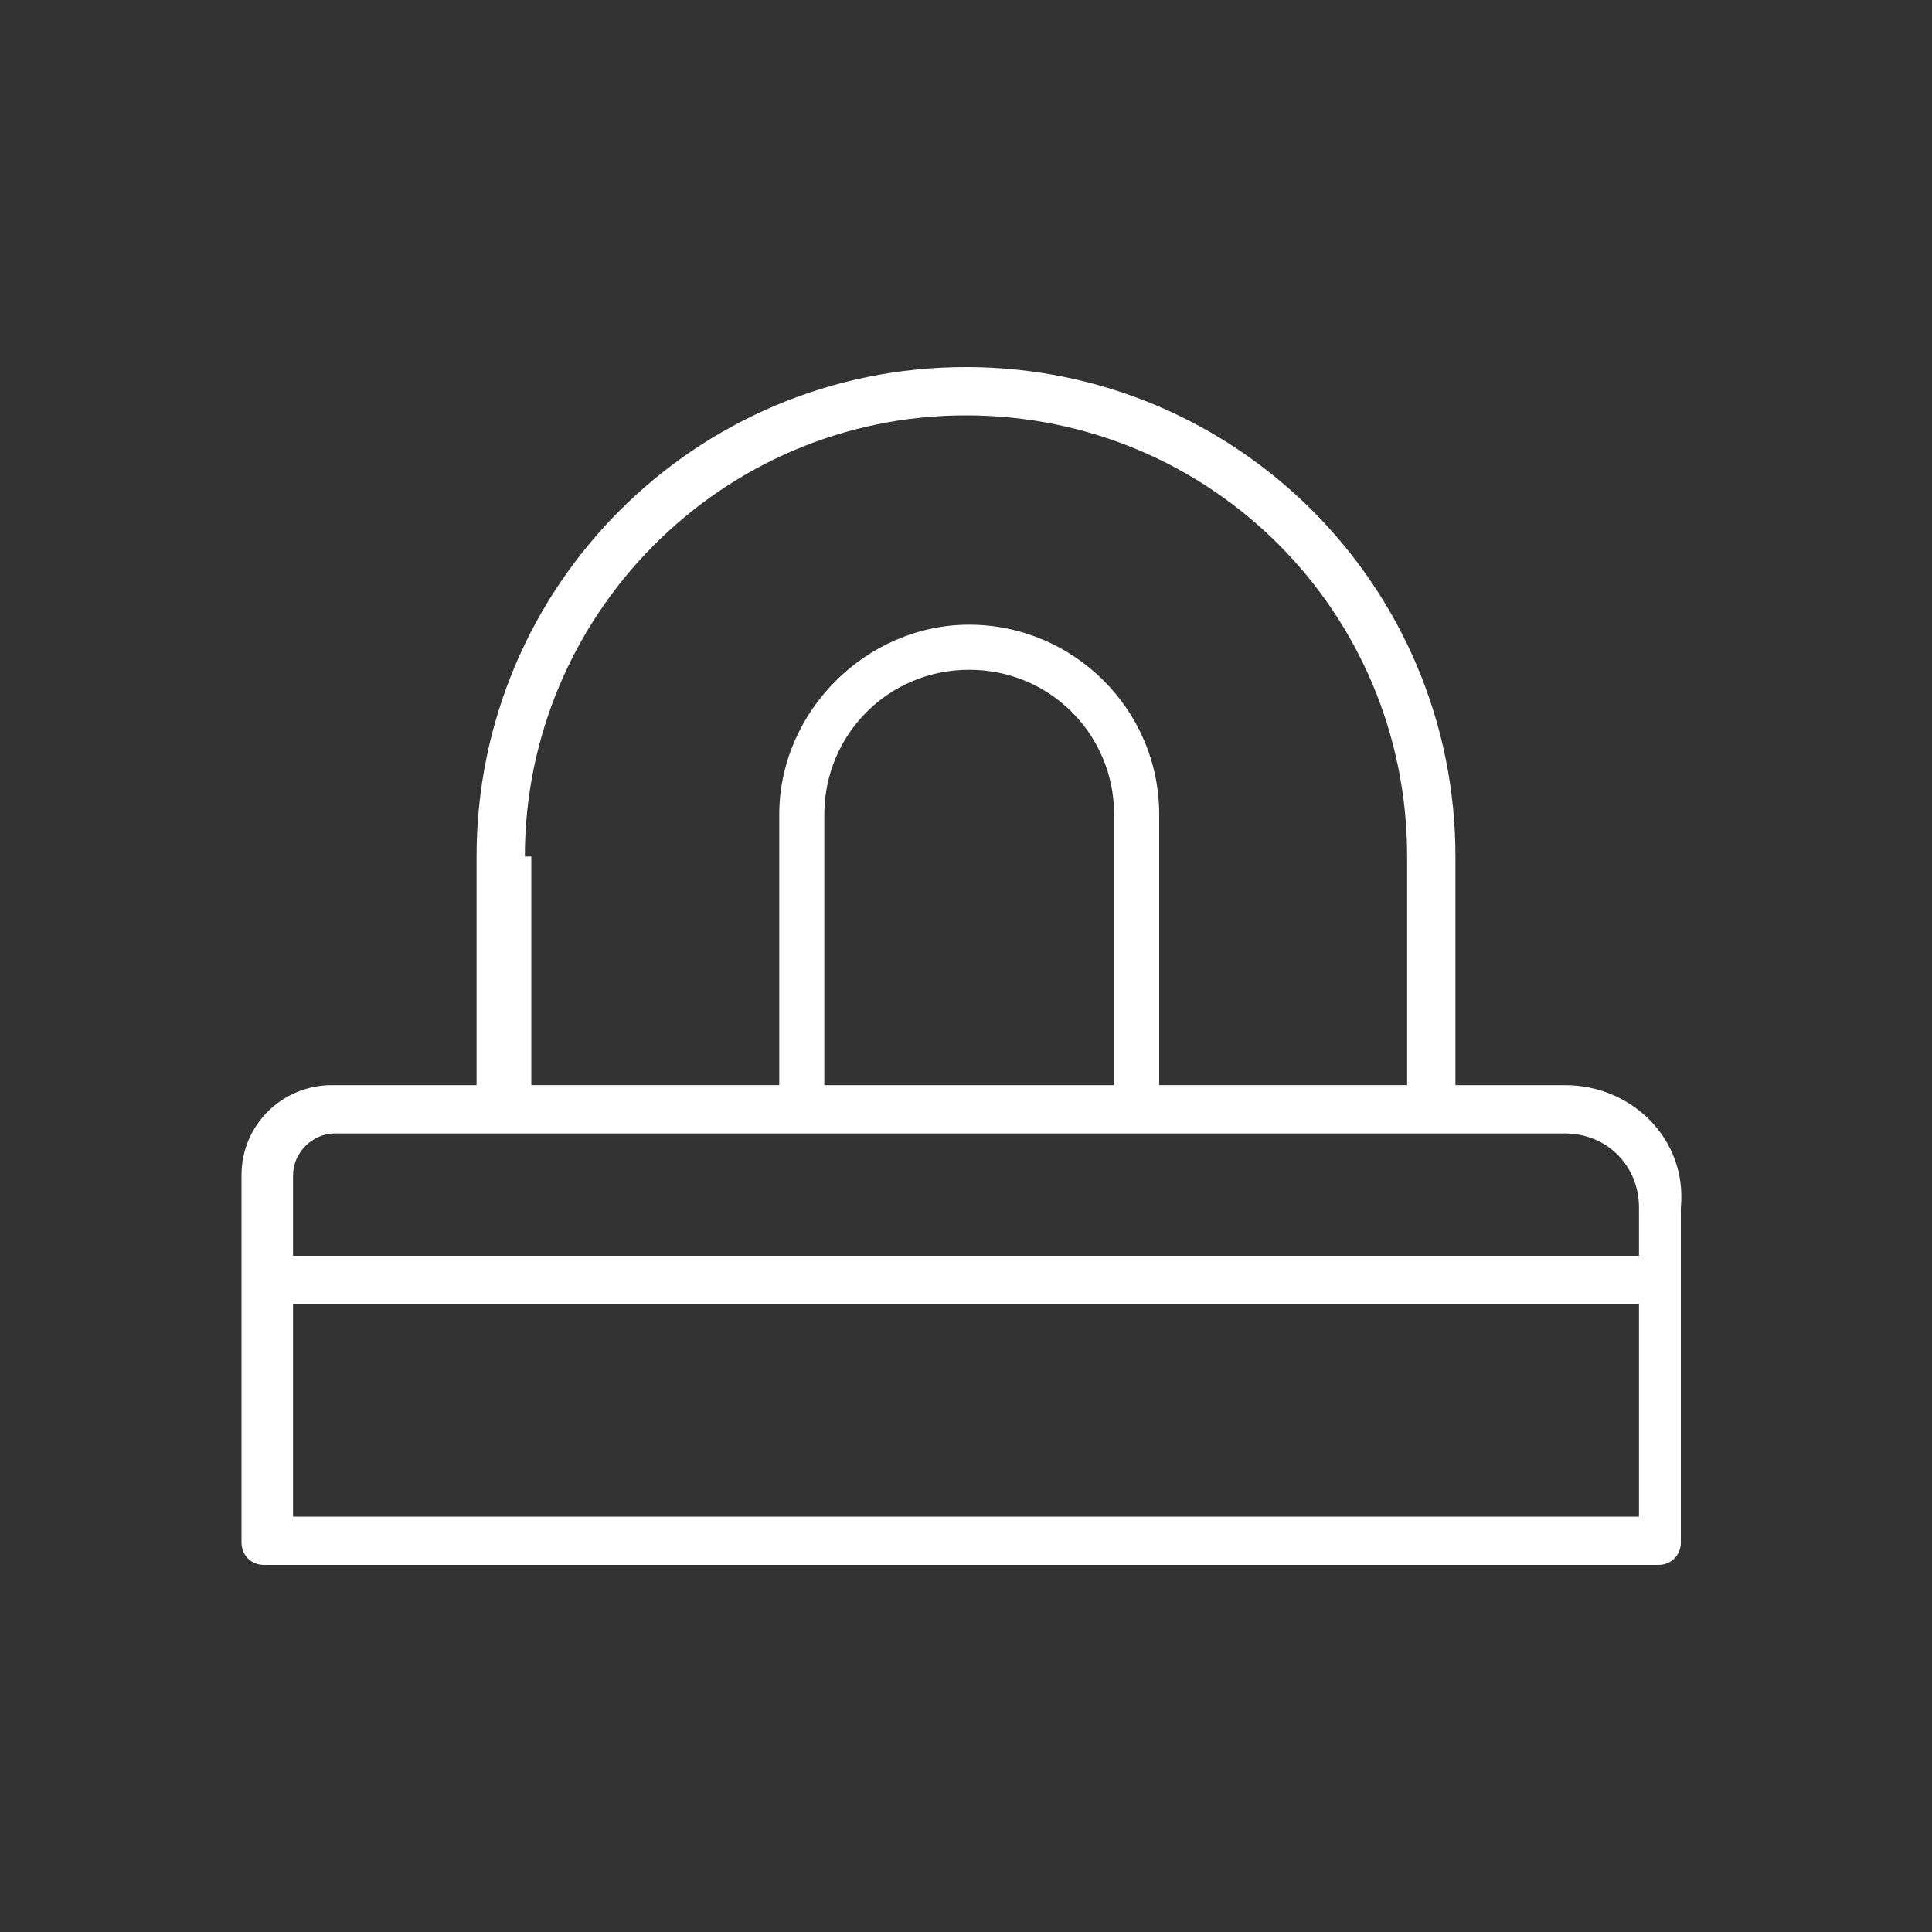 <?xml version="1.0" encoding="UTF-8"?> <svg xmlns="http://www.w3.org/2000/svg" xmlns:xlink="http://www.w3.org/1999/xlink" version="1.1" id="Layer_1" x="0px" y="0px" width="60px" height="60px" viewBox="0 0 60 60" style="enable-background:new 0 0 60 60;" xml:space="preserve"><rect x="0" y="0" width="60" height="60" fill="#333333" stroke="none"/> <style type="text/css"> .st0{fill:#FFFFFF;} </style> <path class="st0" d="M48.6,33.7h-3.4v-7.1c0-8.4-6.8-15.2-15.2-15.2s-15.2,6.8-15.2,15.2v7.1h-4.5c-1.5,0-2.8,1.2-2.8,2.8v11.4 c0,0.4,0.3,0.7,0.7,0.7h43.3c0.4,0,0.7-0.3,0.7-0.7V37.5C52.4,35.4,50.7,33.7,48.6,33.7z M16.3,26.6c0-7.5,6.1-13.7,13.7-13.7 s13.7,6.1,13.7,13.7v7.1h-7.7v-8.4c0-3.3-2.7-5.9-5.9-5.9s-5.9,2.7-5.9,5.9v8.4h-7.7V26.6z M34.5,33.7h-8.9v-8.4 c0-2.5,2-4.5,4.5-4.5s4.5,2,4.5,4.5V33.7z M10.4,35.2h5.2h9.2h10.4h9.2h4.2c1.3,0,2.3,1,2.3,2.3V39H9.1v-2.5 C9.1,35.8,9.7,35.2,10.4,35.2z M9.1,47.1v-6.6h41.8v6.6H9.1z"></path> </svg> 